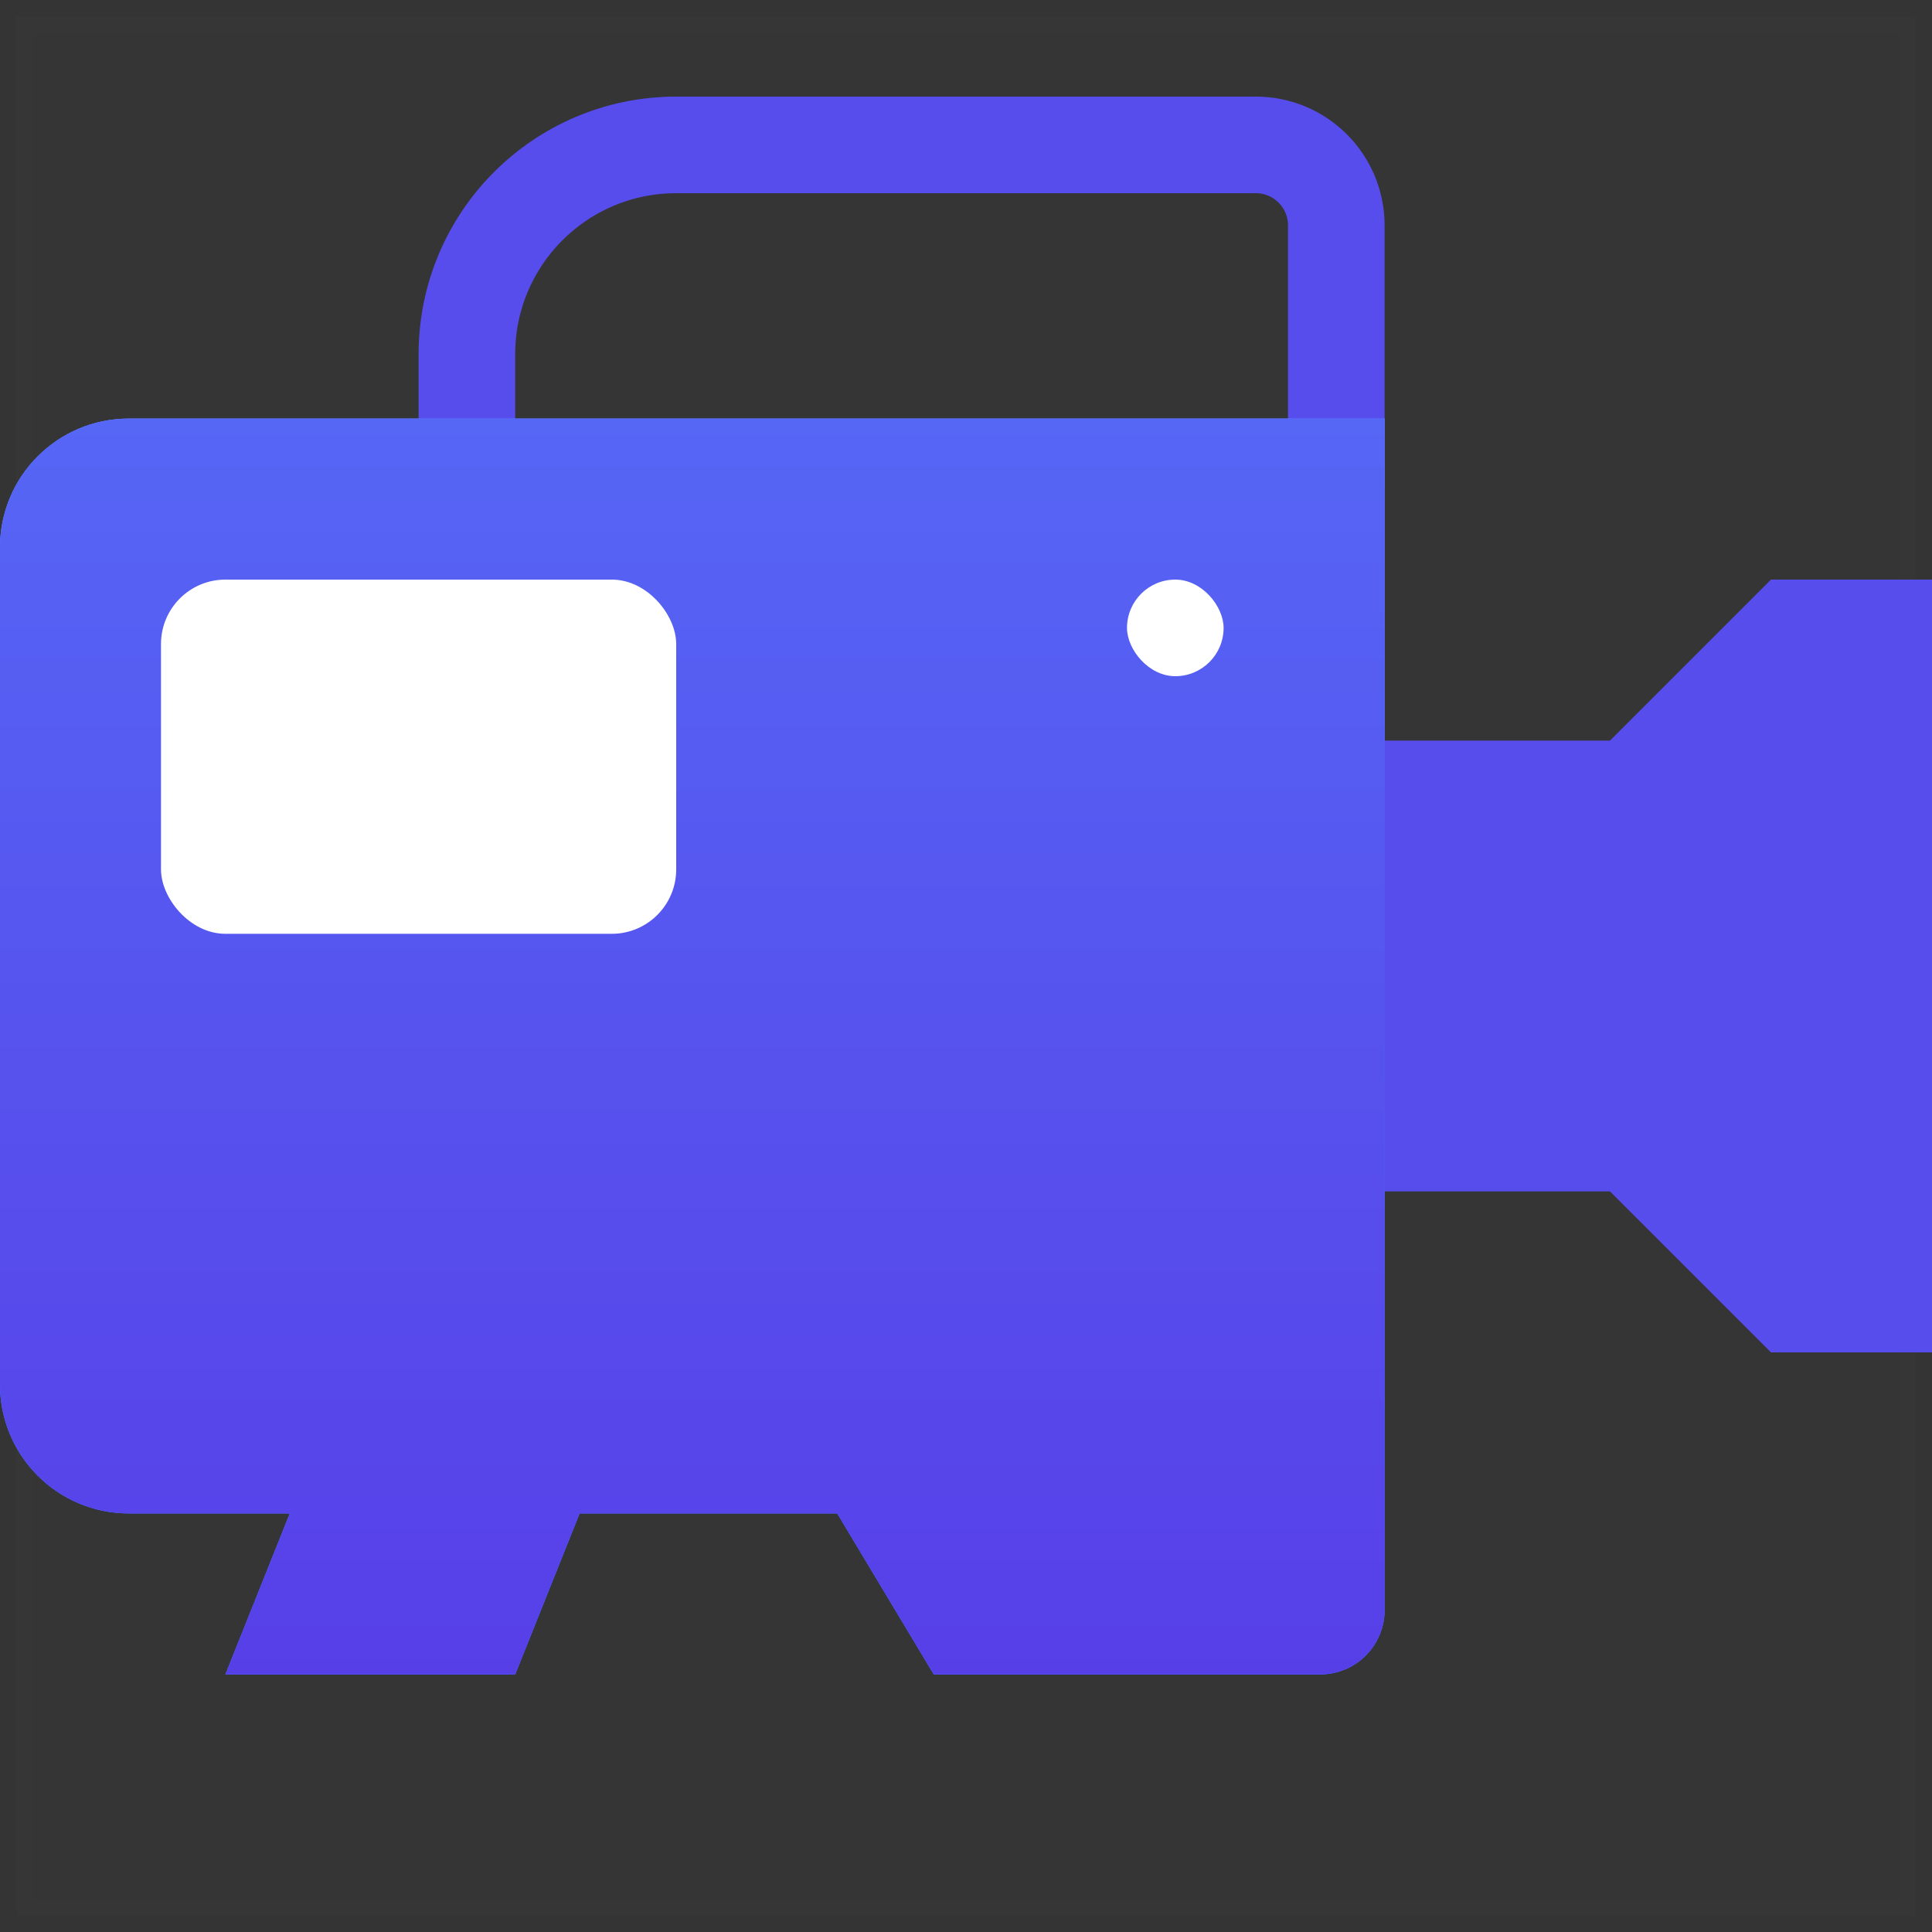 <svg width="60" height="60" viewBox="0 0 60 60" fill="none" xmlns="http://www.w3.org/2000/svg">
<rect x="0" y="0" width="60" height="60" fill="#333333" stroke="none"/>
<rect opacity="0.01" x="0.5" y="0.5" width="59" height="59" fill="#D8D8D8" stroke="#979797"/>
<path d="M14.5 11C14.5 7.41 17.41 4.5 21 4.5H39C40.381 4.5 41.5 5.619 41.5 7V17.5H14.5V11Z" stroke="#574DED" stroke-width="3"/>
<path fill-rule="evenodd" clip-rule="evenodd" d="M0 17C0 14.791 1.791 13 4 13H43V50C43 51.105 42.105 52 41 52H29L26 47H18L16 52H7L9 47H4C1.791 47 0 45.209 0 43V17Z" fill="#574DED"/>
<path fill-rule="evenodd" clip-rule="evenodd" d="M0 17C0 14.791 1.791 13 4 13H43V50C43 51.105 42.105 52 41 52H29L26 47H18L16 52H7L9 47H4C1.791 47 0 45.209 0 43V17Z" fill="url(#paint0_linear_1_1050)"/>
<path fill-rule="evenodd" clip-rule="evenodd" d="M0 17C0 14.791 1.791 13 4 13H43V50C43 51.105 42.105 52 41 52H29L26 47H18L16 52H7L9 47H4C1.791 47 0 45.209 0 43V17Z" fill="url(#paint1_linear_1_1050)"/>
<rect x="5" y="18" width="16" height="11" rx="2" fill="white"/>
<rect x="35" y="18" width="3" height="3" rx="1.5" fill="white"/>
<path fill-rule="evenodd" clip-rule="evenodd" d="M43 23H50L55 18H60V42H55L50 37H43V23Z" fill="#574DED"/>
<defs>
<linearGradient id="paint0_linear_1_1050" x1="0" y1="13" x2="0" y2="52" gradientUnits="userSpaceOnUse">
<stop offset="0.001" stop-color="#4D97FF"/>
<stop offset="1" stop-color="#207CFB"/>
</linearGradient>
<linearGradient id="paint1_linear_1_1050" x1="21.5" y1="13" x2="21.5" y2="52" gradientUnits="userSpaceOnUse">
<stop stop-color="#5666F5"/>
<stop offset="1" stop-color="#573FE8"/>
</linearGradient>
</defs>
</svg>

